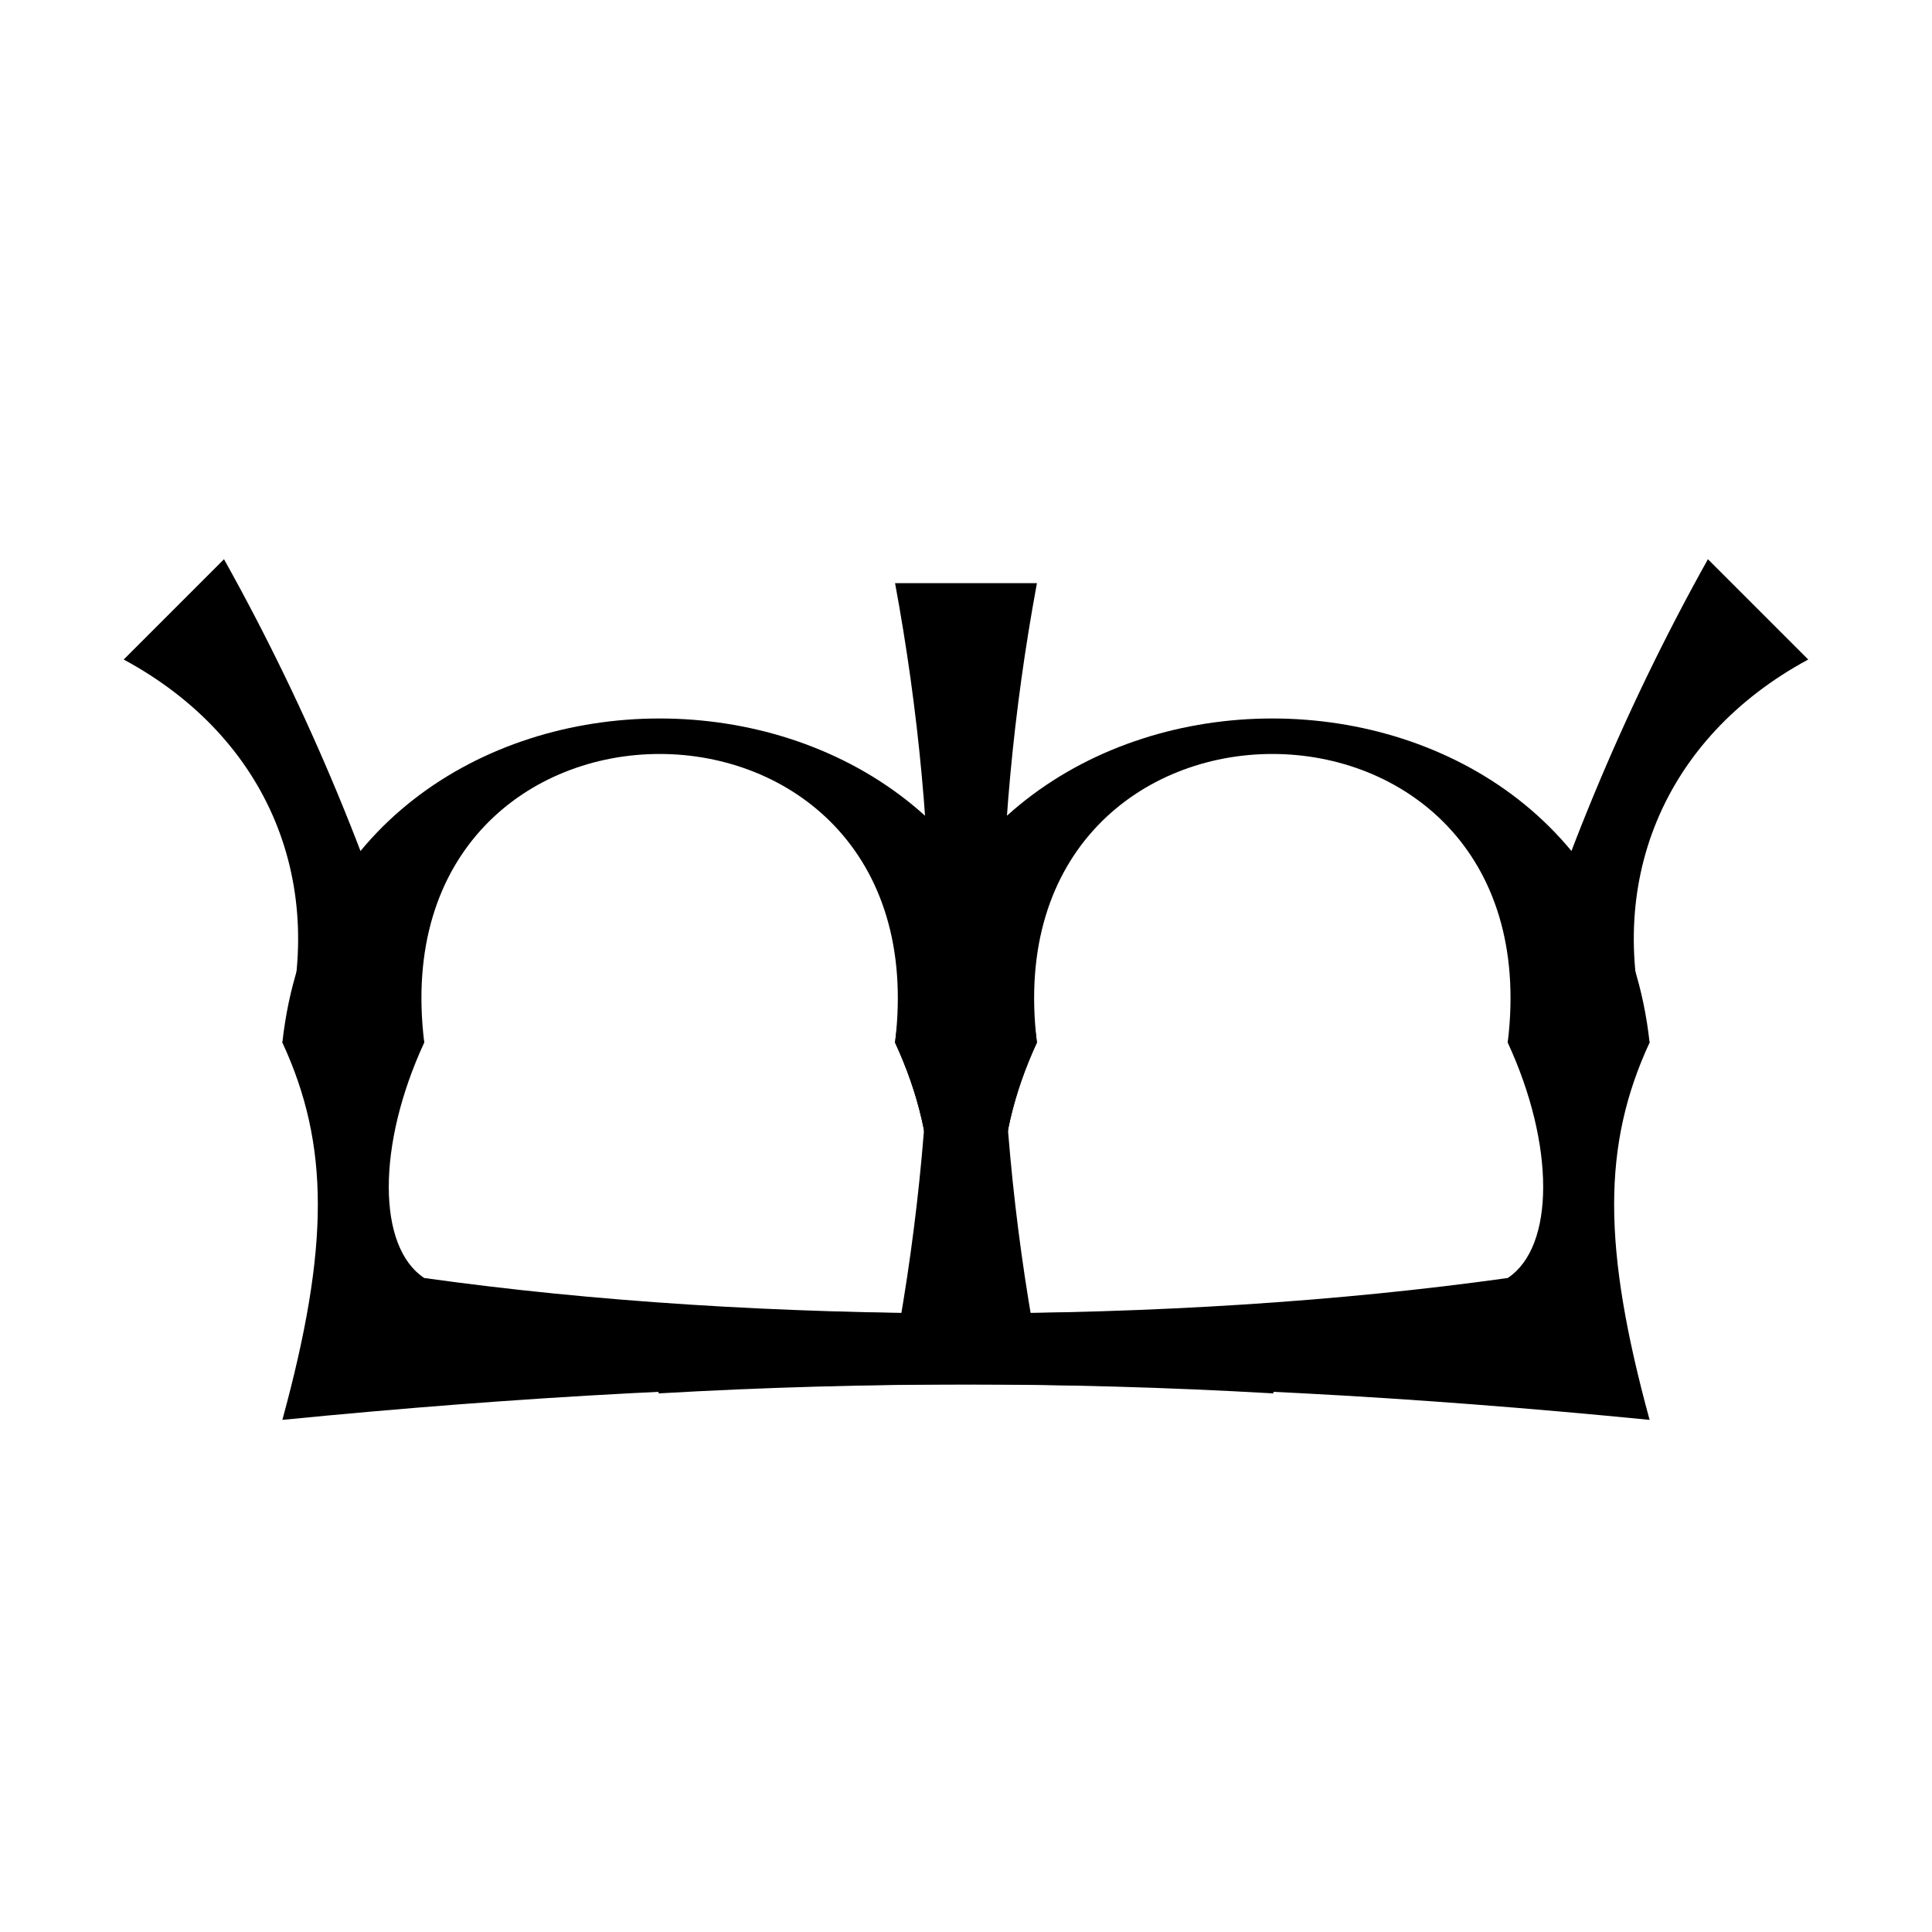<?xml version="1.0" encoding="UTF-8"?>
<!-- Uploaded to: SVG Repo, www.svgrepo.com, Generator: SVG Repo Mixer Tools -->
<svg width="800px" height="800px" version="1.1" viewBox="144 144 512 512" xmlns="http://www.w3.org/2000/svg">
 <defs>
  <clipPath id="b">
   <path d="m218 334h263.46v187h-263.46z"/>
  </clipPath>
  <clipPath id="a">
   <path d="m318.53 334h263.47v187h-263.47z"/>
  </clipPath>
 </defs>
 <g clip-path="url(#b)">
  <path d="m418.79 501.48c-12.531-27.07-12.531-54.117 0-81.191-12.531-114.51-187.43-114.51-199.96 0 12.531 27.074 12.531 54.121 0 99.992 127.04-12.531 235.28-12.531 343.52 0v-37.598c-108.24 12.531-216.48 12.531-305.92 0-12.535-8.273-12.535-35.32 0-62.395-12.535-101.97 137.29-101.97 124.76 0 12.531 27.074 12.531 54.121 0 81.191"/>
 </g>
 <path d="m256.43 420.29c-12.535-44.305-30.598-87.898-53.07-128.09l-26.582 26.582c38.43 20.707 54.586 59.699 42.055 101.51"/>
 <g clip-path="url(#a)">
  <path d="m381.2 501.48c12.531-27.07 12.531-54.117 0-81.191 12.531-114.51 187.43-114.51 199.96 0-12.531 27.074-12.531 54.121 0 99.992-127.04-12.531-235.28-12.531-343.52 0v-37.598c108.24 12.531 216.48 12.531 305.92 0 12.531-8.273 12.531-35.32 0-62.395 12.531-101.97-137.29-101.97-124.76 0-12.531 27.074-12.531 54.121 0 81.191"/>
 </g>
 <path d="m543.55 420.29c12.531-44.305 30.598-87.898 53.066-128.09l26.586 26.582c-38.43 20.707-54.586 59.699-42.055 101.51"/>
 <path d="m381.2 501.48c12.531-67.656 12.531-135.31 0-202.94h37.598c-12.531 67.629-12.531 135.29 0 202.94"/>
</svg>